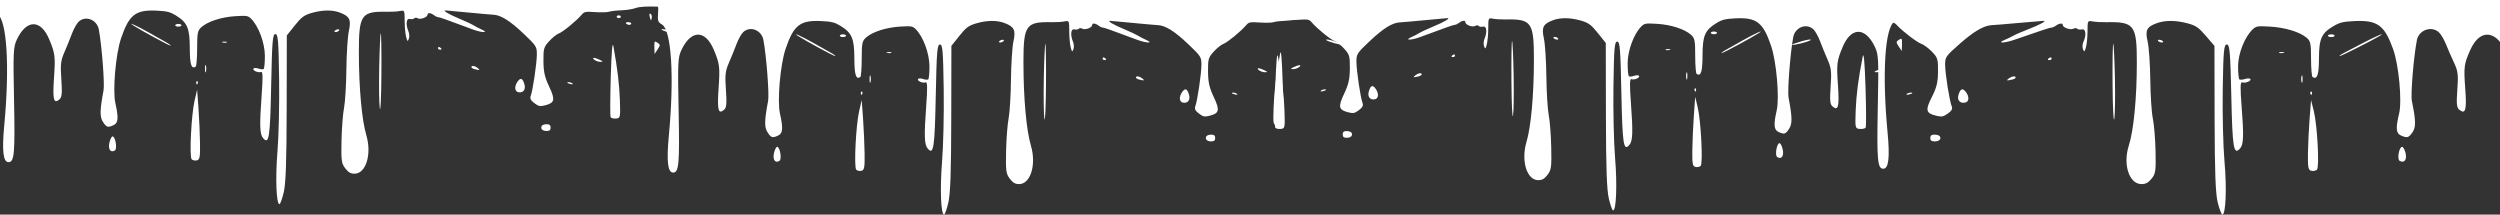 <?xml version="1.0" encoding="UTF-8"?> <svg xmlns="http://www.w3.org/2000/svg" width="1200" height="103" viewBox="0 0 1200 103" fill="none"><rect x="0" y="0" width="1200" height="103" fill="#333333" stroke="none"/><path fill-rule="evenodd" clip-rule="evenodd" d="M151.74 -35.41C151.431 -35.086 152.08 -34.974 153.183 -35.161C155.52 -35.558 155.815 -36 153.743 -36C152.949 -36 152.048 -35.735 151.74 -35.41ZM94.122 -34.193C94.122 -33.234 98.403 -28.194 99.216 -28.194C100.66 -28.194 100.275 -29.969 98.751 -30.35C97.902 -30.562 97.552 -31.303 97.839 -32.28C98.193 -33.484 97.802 -33.952 96.214 -34.222C95.063 -34.417 94.122 -34.404 94.122 -34.193ZM242.276 -33.142C242.276 -32.525 245.273 -32.214 245.807 -32.776C246.132 -33.118 245.471 -33.398 244.338 -33.398C243.204 -33.398 242.276 -33.283 242.276 -33.142ZM144.675 -30.796C144.334 -30.438 144.507 -30.146 145.057 -30.146C145.608 -30.146 146.336 -30.438 146.677 -30.796C147.017 -31.154 146.845 -31.447 146.294 -31.447C145.744 -31.447 145.015 -31.154 144.675 -30.796ZM232.016 -29.064C232.704 -28.884 233.831 -28.884 234.518 -29.064C235.207 -29.245 234.643 -29.392 233.267 -29.392C231.891 -29.392 231.328 -29.245 232.016 -29.064ZM141.672 -26.893C141.331 -26.535 141.756 -26.243 142.614 -26.243C143.471 -26.243 144.174 -26.535 144.174 -26.893C144.174 -27.251 143.751 -27.544 143.232 -27.544C142.714 -27.544 142.012 -27.251 141.672 -26.893ZM84.362 -25.812C82.313 -25.275 82.943 -24.385 85.113 -24.753C86.214 -24.94 87.115 -25.352 87.115 -25.668C87.115 -26.288 86.334 -26.329 84.362 -25.812ZM133.801 -24.616C133.454 -24.028 133.796 -23.641 134.664 -23.641C135.532 -23.641 135.875 -24.028 135.527 -24.616C135.21 -25.153 134.821 -25.592 134.664 -25.592C134.507 -25.592 134.119 -25.153 133.801 -24.616ZM192.494 -25.141C193.468 -24.976 194.819 -24.987 195.497 -25.166C196.174 -25.344 195.378 -25.478 193.726 -25.465C192.074 -25.452 191.52 -25.307 192.494 -25.141ZM231.772 -21.697C231.422 -21.328 231.824 -21.219 232.714 -21.441C234.448 -21.873 234.766 -22.34 233.326 -22.34C232.808 -22.34 232.109 -22.05 231.772 -21.697ZM217.063 -20.595C217.785 -20.407 218.649 -20.43 218.981 -20.646C219.313 -20.862 218.723 -21.015 217.668 -20.987C216.502 -20.956 216.264 -20.802 217.063 -20.595ZM176.708 -19.738C176.368 -19.38 176.567 -19.087 177.15 -19.087C177.732 -19.087 178.21 -19.38 178.21 -19.738C178.21 -20.096 178.011 -20.388 177.768 -20.388C177.525 -20.388 177.048 -20.096 176.708 -19.738ZM63.09 -19.316C56.912 -18.713 48.258 -17.649 44.821 -17.069C41.547 -16.517 41.067 -16.189 41.067 -14.509C41.067 -12.82 40.696 -12.573 38.064 -12.501C30.282 -12.29 27.438 -12.116 26.051 -11.762C25.225 -11.552 20.802 -11.189 16.22 -10.956C11.639 -10.724 5.67 -10.105 2.956 -9.581C-1.723 -8.678 -1.978 -8.513 -1.978 -6.378C-1.978 -5.14 -2.276 -4.126 -2.641 -4.126C-3.005 -4.126 -5.371 -4.904 -7.896 -5.855C-12.159 -7.459 -12.347 -7.478 -10.514 -6.131C-9.428 -5.332 -7.255 -4.189 -5.685 -3.59C-2.972 -2.554 -2.846 -2.302 -3.143 1.499C-3.411 4.916 -3.145 5.672 -1.322 6.702C3.321 9.326 4.727 31.822 2.029 60.357C0.888 72.436 1.525 77.835 4.091 77.835C6.871 77.835 7.241 73.759 6.748 48.569C6.28 24.672 6.377 22.602 8.137 18.899C12.757 9.178 19.608 9.207 23.664 18.966C26.451 25.675 26.631 27.155 25.915 37.505C25.197 47.883 25.79 50.118 28.601 47.644C29.721 46.658 29.895 44.675 29.439 38.081C28.942 30.893 29.145 29.116 30.935 25.014C32.074 22.403 33.685 18.436 34.515 16.198C35.344 13.959 36.759 11.398 37.659 10.506C40.941 7.251 46.556 9.373 47.447 14.203C48.879 21.969 50.291 40.256 49.701 43.384C47.9 52.931 47.84 56.046 49.408 58.486C51.129 61.163 51.783 61.357 54.587 60.024C56.768 58.988 56.955 56.52 55.383 49.539C54.018 43.485 55.516 26.13 58.054 18.571C61.911 7.088 65.022 4.633 75.11 5.107C80.035 5.338 81.671 5.731 84.239 7.299C89.925 10.77 91.072 13.397 91.097 22.993C91.117 30.979 91.863 33.337 93.939 31.986C94.314 31.741 94.623 27.784 94.623 23.192C94.623 15.746 94.849 14.643 96.714 13.002C99.834 10.253 106.389 8.154 113.078 7.759C118.512 7.439 119.051 7.532 120.586 9.054C124.142 12.582 127.125 20.669 127.141 26.826C127.149 30.076 126.872 32.92 126.525 33.145C126.176 33.371 125.078 33.273 124.082 32.927C123.043 32.565 122.038 32.544 121.723 32.876C120.921 33.719 123.856 35.099 125.254 34.537C126.168 34.17 126.242 36.833 125.569 46.028C124.546 60.027 124.686 64.342 126.221 66.206C129.109 69.714 129.655 66.253 130.16 41.213C130.593 19.703 130.862 16.364 132.162 16.364C133.46 16.364 133.706 19.274 133.979 37.83C134.153 49.636 133.794 65.338 133.184 72.723C132.135 85.412 132.614 98 134.146 98C134.529 98 135.449 95.439 136.192 92.308C137.19 88.096 137.557 77.573 137.604 51.816L137.667 17.015L141.469 12.253C144.682 8.23 145.924 7.298 149.478 6.25C154.692 4.712 159.514 4.648 163.211 6.066C167.855 7.849 168.633 9.465 167.451 14.871C166.881 17.481 166.346 25.764 166.262 33.277C166.179 40.79 165.669 49.152 165.13 51.859C164.59 54.566 164.047 61.592 163.922 67.471C163.719 77.038 163.905 78.433 165.697 80.762C167.227 82.751 168.285 83.364 170.188 83.364C175.664 83.364 178.533 74.003 175.842 64.915C173.655 57.529 172.268 42.149 172.256 25.146C172.244 7.024 173.386 5.385 185.828 5.651C187.97 5.697 190.735 5.531 191.974 5.282C194.177 4.839 194.226 4.94 194.237 9.946C194.243 12.76 194.554 16.234 194.926 17.665C195.53 19.984 195.673 20.09 196.242 18.641C196.594 17.746 196.51 16.138 196.054 15.068C194.663 11.791 194.997 8.687 196.697 9.111C197.505 9.312 198.446 9.183 198.788 8.824C199.19 8.401 199.822 8.392 200.575 8.798C201.897 9.511 205.238 8.24 205.238 7.023C205.238 5.982 206.763 6.101 208.241 7.257C208.927 7.794 209.84 8.233 210.269 8.233C210.961 8.233 213.555 9.151 227.041 14.167C231.341 15.766 234.862 15.807 231.287 14.216C229.923 13.609 228.117 12.673 227.274 12.136C226.432 11.599 223.416 10.193 220.572 9.01C215.406 6.862 212.226 4.96 213.875 5.004C214.354 5.017 219.252 5.466 224.758 6.003C230.264 6.539 235.67 7.015 236.771 7.059C240.378 7.204 244.791 9.962 251.299 16.139C257.429 21.96 257.702 22.384 257.685 26.121C257.667 30.41 255.759 43.35 254.751 46.022C254.285 47.26 254.74 48.181 256.461 49.481C258.503 51.024 259.154 51.168 261.492 50.59C266.277 49.407 266.62 47.958 263.616 41.602C261.475 37.073 260.899 34.521 260.853 29.374C260.801 23.396 261.021 22.62 263.58 19.791C265.111 18.098 267.201 16.422 268.223 16.067C270.114 15.409 276.696 10.01 279.181 7.078C280.433 5.6 280.982 5.494 285.73 5.812C288.579 6.003 291.568 5.921 292.371 5.63C293.173 5.339 295.857 5.029 298.335 4.94C300.812 4.851 303.927 4.346 305.256 3.819C308.334 2.597 322.035 3.078 327.866 4.614L331.87 5.668L327.866 3.356C322.847 0.458 313.968 -3.082 309.266 -4.06C305.798 -4.781 267.851 -9.262 263.799 -9.429C262.698 -9.475 253.463 -10.348 243.277 -11.369C220.66 -13.638 209.609 -13.723 179.717 -11.861C161.895 -10.751 154.152 -10.569 139.169 -10.913C110.783 -11.562 108.65 -12.42 135.202 -12.508C156.449 -12.578 157.771 -12.653 157.904 -13.794C158.03 -14.884 156.098 -15.181 138.847 -16.724C128.288 -17.668 115.369 -18.728 110.139 -19.078C101.159 -19.68 68.508 -19.845 63.09 -19.316ZM-10.437 -18.486C-8.686 -17.381 6.127 -12.429 6.657 -12.773C6.944 -12.96 3.384 -14.457 -1.254 -16.1C-9.326 -18.959 -12.483 -19.779 -10.437 -18.486ZM290.326 -18.437C290.326 -18.079 290.75 -17.786 291.268 -17.786C291.787 -17.786 292.489 -18.079 292.829 -18.437C293.169 -18.795 292.745 -19.087 291.887 -19.087C291.029 -19.087 290.326 -18.795 290.326 -18.437ZM224.258 -17.136C222.963 -16.593 222.99 -16.504 224.449 -16.495C225.38 -16.49 226.42 -16.778 226.76 -17.136C227.543 -17.959 226.218 -17.959 224.258 -17.136ZM254.039 -16.676C250.768 -16.119 248.283 -15.331 248.283 -14.851C248.283 -14.218 249.586 -14.328 253.538 -15.296C257.677 -16.311 262.455 -18.039 260.245 -17.722C259.997 -17.686 257.205 -17.216 254.039 -16.676ZM115.394 -15.663C114.155 -15.29 113.142 -14.738 113.142 -14.434C113.142 -13.699 116.272 -13.75 118.139 -14.517C120.482 -15.48 118.097 -16.476 115.394 -15.663ZM232.266 -15.873C232.266 -14.739 233.96 -14.569 235.873 -15.51C237.672 -16.395 237.628 -16.445 235.019 -16.465C233.505 -16.476 232.266 -16.21 232.266 -15.873ZM172.473 -15.384C173.447 -15.219 174.798 -15.23 175.476 -15.408C176.154 -15.586 175.357 -15.721 173.705 -15.708C172.053 -15.695 171.499 -15.549 172.473 -15.384ZM7.687 -14.181C8.343 -13.071 10.189 -13.208 10.806 -14.412C11.027 -14.841 10.289 -15.184 9.149 -15.184C7.709 -15.184 7.272 -14.885 7.687 -14.181ZM279.065 -14.754C279.753 -14.573 280.88 -14.573 281.567 -14.754C282.256 -14.934 281.692 -15.082 280.316 -15.082C278.94 -15.082 278.377 -14.934 279.065 -14.754ZM297.545 -12.162C294.884 -11.388 294.9 -11.38 298.335 -11.741C300.262 -11.945 302.514 -12.347 303.34 -12.636C305.794 -13.495 300.687 -13.077 297.545 -12.162ZM336.875 -6.728C337.215 -6.37 338.169 -6.078 338.995 -6.078C339.821 -6.078 340.218 -6.37 339.878 -6.728C339.538 -7.086 338.584 -7.379 337.758 -7.379C336.932 -7.379 336.535 -7.086 336.875 -6.728ZM321.859 -4.47L317.855 -3.612L321.049 -3.544C322.806 -3.506 324.461 -3.705 324.727 -3.984C324.994 -4.263 326.685 -4.565 328.488 -4.654C330.29 -4.744 331.976 -4.954 332.234 -5.122C333.22 -5.762 325.682 -5.289 321.859 -4.47ZM334.122 -4.997C334.811 -4.816 335.937 -4.816 336.625 -4.997C337.313 -5.177 336.75 -5.324 335.373 -5.324C333.997 -5.324 333.434 -5.177 334.122 -4.997ZM-7.102 3.172C-6.641 4.978 -6.501 5.069 -6.185 3.767C-5.98 2.921 -6.226 1.96 -6.73 1.633C-7.286 1.272 -7.432 1.878 -7.102 3.172ZM-23 3.029C-23 3.387 -22.549 3.68 -21.999 3.68C-21.448 3.68 -20.998 3.387 -20.998 3.029C-20.998 2.671 -21.448 2.379 -21.999 2.379C-22.549 2.379 -23 2.671 -23 3.029ZM-18.495 6.282C-18.155 6.639 -17.453 6.932 -16.935 6.932C-16.416 6.932 -15.993 6.639 -15.993 6.282C-15.993 5.924 -16.695 5.631 -17.553 5.631C-18.411 5.631 -18.836 5.924 -18.495 6.282ZM64.091 12.289C67.777 14.675 81.102 21.893 81.817 21.893C82.254 21.892 81.434 21.234 79.995 20.429C78.558 19.624 74.804 17.502 71.654 15.714C66.002 12.504 60.743 10.123 64.091 12.289ZM84.112 12.136C84.112 12.494 84.787 12.786 85.613 12.786C86.439 12.786 87.115 12.494 87.115 12.136C87.115 11.778 86.439 11.485 85.613 11.485C84.787 11.485 84.112 11.778 84.112 12.136ZM317.567 14.176C317.943 14.91 325.321 16.933 326.005 16.49C326.178 16.376 324.261 15.634 321.743 14.839C319.08 13.999 317.334 13.721 317.567 14.176ZM160.691 14.738C160.351 15.096 160.523 15.388 161.074 15.388C161.624 15.388 162.353 15.096 162.693 14.738C163.034 14.38 162.862 14.087 162.311 14.087C161.761 14.087 161.032 14.38 160.691 14.738ZM-4.899 17.689L-4.818 20.918L-3.334 18.706C-2.009 16.731 -2.017 16.385 -3.416 15.477C-4.836 14.554 -4.973 14.759 -4.899 17.689ZM182.027 32.464C181.854 41.497 181.988 50.352 182.323 52.141C182.658 53.93 182.997 46.538 183.074 35.716C183.152 24.894 183.019 16.039 182.777 16.039C182.537 16.039 182.2 23.43 182.027 32.464ZM293.167 36.854C292.864 47.051 292.833 55.774 293.1 56.241C293.367 56.706 294.541 56.999 295.709 56.891C297.767 56.701 297.825 56.429 297.552 48.238C297.296 40.541 296.369 32.816 294.432 22.218C293.959 19.633 293.533 24.573 293.167 36.854ZM106.948 20.386C107.67 20.574 108.534 20.551 108.866 20.335C109.199 20.119 108.608 19.965 107.553 19.993C106.387 20.024 106.15 20.178 106.948 20.386ZM210.243 23.194C210.243 23.552 210.721 23.845 211.303 23.845C211.886 23.845 212.085 23.552 211.745 23.194C211.404 22.836 210.928 22.544 210.684 22.544C210.441 22.544 210.243 22.836 210.243 23.194ZM285.321 28.723C286.007 29.26 287.3 29.69 288.196 29.678C289.566 29.661 289.516 29.505 287.883 28.703C285.353 27.459 283.724 27.472 285.321 28.723ZM98.398 32.952C98.398 34.561 98.594 35.22 98.833 34.415C99.071 33.61 99.071 32.293 98.833 31.488C98.594 30.683 98.398 31.341 98.398 32.952ZM226.26 32.231C226.26 32.551 226.972 32.99 227.843 33.207C230.292 33.818 230.615 33.685 229.263 32.626C227.881 31.545 226.26 31.332 226.26 32.231ZM248.429 39.182C246.856 41.425 246.988 43.798 248.71 44.227C251.048 44.81 252.473 43.039 251.732 40.474C250.875 37.505 249.878 37.115 248.429 39.182ZM94.201 39.836C94.249 40.593 94.486 40.748 94.806 40.229C95.095 39.759 95.059 39.198 94.727 38.982C94.394 38.766 94.158 39.15 94.201 39.836ZM272.308 39.712C272.308 39.852 273.006 40.142 273.861 40.355C274.752 40.577 275.154 40.468 274.803 40.1C274.216 39.481 272.308 39.185 272.308 39.712ZM93.412 48.238C91.831 55.036 90.822 75.29 92.006 76.466C92.507 76.965 93.641 77.194 94.522 76.974C95.88 76.635 96.106 75.357 96.006 68.586C95.941 64.192 95.603 56.645 95.255 51.816L94.623 43.034L93.412 48.238ZM260.049 60.434C259.29 61.776 260.34 62.874 262.38 62.874C263.76 62.874 264.299 62.416 264.299 61.248C264.299 60.086 263.759 59.621 262.404 59.621C261.362 59.621 260.302 59.988 260.049 60.434ZM52.515 68.452C51.778 71.646 53.107 73.523 55.16 72.189C56.38 71.397 55.381 65.476 54.028 65.476C53.574 65.476 52.893 66.815 52.515 68.452Z" fill="white"></path><path fill-rule="evenodd" clip-rule="evenodd" d="M470.74 -30.41C470.431 -30.086 471.08 -29.974 472.183 -30.161C474.52 -30.558 474.815 -31 472.743 -31C471.949 -31 471.048 -30.735 470.74 -30.41ZM413.122 -29.193C413.122 -28.234 417.402 -23.194 418.216 -23.194C419.66 -23.194 419.275 -24.969 417.751 -25.35C416.902 -25.562 416.552 -26.303 416.839 -27.28C417.193 -28.484 416.802 -28.952 415.214 -29.222C414.063 -29.417 413.122 -29.404 413.122 -29.193ZM561.276 -28.142C561.276 -27.525 564.273 -27.214 564.807 -27.776C565.132 -28.118 564.471 -28.398 563.338 -28.398C562.204 -28.398 561.276 -28.283 561.276 -28.142ZM463.675 -25.796C463.334 -25.438 463.507 -25.146 464.057 -25.146C464.608 -25.146 465.336 -25.438 465.677 -25.796C466.017 -26.154 465.845 -26.447 465.294 -26.447C464.744 -26.447 464.015 -26.154 463.675 -25.796ZM551.016 -24.064C551.704 -23.884 552.831 -23.884 553.518 -24.064C554.207 -24.245 553.643 -24.392 552.267 -24.392C550.891 -24.392 550.328 -24.245 551.016 -24.064ZM460.672 -21.893C460.331 -21.535 460.756 -21.243 461.614 -21.243C462.471 -21.243 463.174 -21.535 463.174 -21.893C463.174 -22.251 462.751 -22.544 462.232 -22.544C461.714 -22.544 461.012 -22.251 460.672 -21.893ZM403.362 -20.812C401.313 -20.275 401.943 -19.385 404.113 -19.753C405.214 -19.94 406.115 -20.352 406.115 -20.668C406.115 -21.288 405.334 -21.329 403.362 -20.812ZM452.801 -19.616C452.454 -19.028 452.796 -18.641 453.664 -18.641C454.532 -18.641 454.875 -19.028 454.527 -19.616C454.21 -20.153 453.821 -20.592 453.664 -20.592C453.507 -20.592 453.119 -20.153 452.801 -19.616ZM511.494 -20.141C512.468 -19.976 513.819 -19.987 514.497 -20.166C515.174 -20.344 514.378 -20.478 512.726 -20.465C511.074 -20.452 510.52 -20.307 511.494 -20.141ZM550.772 -16.697C550.422 -16.328 550.824 -16.219 551.714 -16.441C553.448 -16.873 553.766 -17.34 552.326 -17.34C551.808 -17.34 551.109 -17.05 550.772 -16.697ZM536.063 -15.595C536.785 -15.407 537.649 -15.43 537.981 -15.646C538.313 -15.862 537.723 -16.015 536.668 -15.987C535.502 -15.956 535.264 -15.802 536.063 -15.595ZM495.708 -14.738C495.368 -14.38 495.567 -14.087 496.15 -14.087C496.732 -14.087 497.21 -14.38 497.21 -14.738C497.21 -15.096 497.011 -15.388 496.768 -15.388C496.525 -15.388 496.048 -15.096 495.708 -14.738ZM382.09 -14.316C375.912 -13.713 367.258 -12.649 363.821 -12.069C360.547 -11.517 360.067 -11.189 360.067 -9.509C360.067 -7.82 359.696 -7.573 357.064 -7.501C349.282 -7.29 346.438 -7.115 345.051 -6.762C344.225 -6.551 339.802 -6.189 335.22 -5.956C330.639 -5.724 324.67 -5.105 321.956 -4.581C317.277 -3.678 317.022 -3.513 317.022 -1.378C317.022 -0.14 316.724 0.874 316.359 0.874C315.995 0.874 313.629 0.096 311.104 -0.855C306.841 -2.459 306.653 -2.478 308.486 -1.131C309.572 -0.332 311.745 0.811 313.315 1.41C316.028 2.446 316.154 2.698 315.857 6.499C315.589 9.916 315.855 10.672 317.678 11.702C322.321 14.326 323.727 36.822 321.029 65.357C319.888 77.436 320.525 82.835 323.091 82.835C325.871 82.835 326.241 78.759 325.748 53.569C325.28 29.672 325.377 27.602 327.137 23.899C331.757 14.178 338.608 14.207 342.664 23.966C345.451 30.675 345.631 32.155 344.915 42.505C344.197 52.883 344.79 55.118 347.601 52.644C348.721 51.658 348.895 49.675 348.439 43.081C347.942 35.893 348.145 34.116 349.935 30.014C351.074 27.403 352.685 23.436 353.515 21.198C354.344 18.959 355.759 16.398 356.659 15.506C359.941 12.251 365.556 14.373 366.447 19.203C367.879 26.969 369.291 45.256 368.701 48.384C366.9 57.931 366.84 61.046 368.408 63.486C370.129 66.163 370.783 66.357 373.587 65.024C375.768 63.988 375.955 61.52 374.383 54.539C373.018 48.485 374.516 31.13 377.054 23.571C380.911 12.088 384.022 9.633 394.11 10.107C399.035 10.338 400.671 10.731 403.239 12.299C408.925 15.77 410.072 18.397 410.097 27.993C410.117 35.979 410.863 38.337 412.939 36.986C413.314 36.741 413.623 32.784 413.623 28.192C413.623 20.746 413.849 19.643 415.714 18.002C418.834 15.253 425.389 13.154 432.078 12.759C437.512 12.439 438.051 12.532 439.586 14.054C443.142 17.581 446.125 25.669 446.141 31.826C446.149 35.076 445.872 37.92 445.525 38.145C445.176 38.371 444.078 38.273 443.082 37.927C442.043 37.565 441.038 37.544 440.723 37.876C439.921 38.719 442.856 40.099 444.254 39.537C445.168 39.17 445.242 41.833 444.569 51.028C443.546 65.027 443.686 69.342 445.221 71.206C448.109 74.714 448.655 71.253 449.16 46.213C449.593 24.703 449.862 21.364 451.162 21.364C452.46 21.364 452.706 24.274 452.979 42.83C453.153 54.636 452.794 70.338 452.184 77.723C451.135 90.412 451.614 103 453.146 103C453.529 103 454.449 100.439 455.192 97.308C456.19 93.096 456.557 82.573 456.604 56.816L456.667 22.015L460.469 17.253C463.682 13.23 464.924 12.298 468.478 11.25C473.692 9.712 478.514 9.648 482.211 11.066C486.855 12.849 487.633 14.465 486.451 19.871C485.881 22.481 485.346 30.764 485.262 38.277C485.179 45.79 484.669 54.152 484.13 56.859C483.59 59.566 483.047 66.592 482.922 72.471C482.719 82.038 482.905 83.433 484.697 85.762C486.227 87.751 487.285 88.364 489.188 88.364C494.664 88.364 497.533 79.003 494.842 69.915C492.655 62.529 491.268 47.149 491.256 30.146C491.244 12.024 492.386 10.384 504.828 10.651C506.97 10.697 509.735 10.531 510.974 10.282C513.177 9.839 513.226 9.94 513.237 14.946C513.243 17.76 513.554 21.234 513.926 22.665C514.53 24.984 514.673 25.09 515.242 23.641C515.594 22.746 515.51 21.138 515.054 20.068C513.663 16.791 513.997 13.687 515.697 14.111C516.505 14.312 517.446 14.183 517.788 13.824C518.19 13.401 518.822 13.392 519.575 13.798C520.897 14.511 524.238 13.24 524.238 12.023C524.238 10.982 525.763 11.101 527.241 12.257C527.927 12.794 528.84 13.233 529.269 13.233C529.961 13.233 532.555 14.151 546.041 19.167C550.341 20.766 553.862 20.807 550.287 19.216C548.923 18.609 547.117 17.673 546.274 17.136C545.432 16.599 542.416 15.193 539.572 14.01C534.406 11.862 531.226 9.96 532.875 10.004C533.354 10.017 538.252 10.466 543.758 11.003C549.264 11.539 554.67 12.015 555.771 12.059C559.378 12.204 563.791 14.962 570.299 21.139C576.429 26.96 576.702 27.384 576.685 31.121C576.667 35.41 574.759 48.35 573.751 51.022C573.285 52.26 573.74 53.181 575.461 54.481C577.503 56.024 578.154 56.168 580.492 55.59C585.277 54.407 585.62 52.958 582.616 46.602C580.475 42.073 579.899 39.521 579.853 34.374C579.801 28.396 580.021 27.62 582.58 24.791C584.111 23.098 586.201 21.422 587.223 21.067C589.114 20.409 595.696 15.01 598.181 12.078C599.433 10.6 599.982 10.494 604.73 10.812C607.579 11.003 610.568 10.921 611.371 10.63C612.173 10.339 614.857 10.029 617.335 9.94C619.812 9.851 622.927 9.346 624.256 8.819C627.334 7.597 641.035 8.078 646.866 9.614L650.87 10.668L646.866 8.356C641.847 5.458 632.968 1.918 628.266 0.94C624.798 0.219 586.851 -4.262 582.799 -4.429C581.698 -4.474 572.463 -5.347 562.277 -6.369C539.66 -8.638 528.609 -8.723 498.717 -6.861C480.895 -5.751 473.152 -5.569 458.169 -5.913C429.783 -6.562 427.65 -7.42 454.202 -7.508C475.449 -7.578 476.771 -7.653 476.904 -8.794C477.03 -9.884 475.098 -10.181 457.847 -11.723C447.288 -12.668 434.369 -13.728 429.139 -14.078C420.159 -14.68 387.508 -14.845 382.09 -14.316ZM308.563 -13.486C310.314 -12.38 325.127 -7.429 325.657 -7.772C325.944 -7.96 322.384 -9.457 317.746 -11.1C309.674 -13.959 306.517 -14.78 308.563 -13.486ZM609.326 -13.437C609.326 -13.079 609.75 -12.786 610.268 -12.786C610.787 -12.786 611.489 -13.079 611.829 -13.437C612.169 -13.795 611.745 -14.087 610.887 -14.087C610.029 -14.087 609.326 -13.795 609.326 -13.437ZM543.258 -12.136C541.963 -11.593 541.99 -11.504 543.449 -11.495C544.38 -11.49 545.42 -11.778 545.76 -12.136C546.543 -12.959 545.218 -12.959 543.258 -12.136ZM573.039 -11.676C569.768 -11.119 567.283 -10.331 567.283 -9.851C567.283 -9.218 568.586 -9.328 572.538 -10.296C576.677 -11.311 581.455 -13.039 579.245 -12.722C578.997 -12.686 576.205 -12.216 573.039 -11.676ZM434.394 -10.663C433.155 -10.29 432.142 -9.738 432.142 -9.434C432.142 -8.699 435.272 -8.75 437.139 -9.517C439.482 -10.48 437.097 -11.476 434.394 -10.663ZM551.266 -10.873C551.266 -9.74 552.96 -9.569 554.873 -10.51C556.672 -11.395 556.628 -11.445 554.019 -11.465C552.505 -11.476 551.266 -11.21 551.266 -10.873ZM491.473 -10.384C492.447 -10.219 493.798 -10.23 494.476 -10.408C495.154 -10.586 494.357 -10.721 492.705 -10.708C491.053 -10.695 490.499 -10.549 491.473 -10.384ZM326.687 -9.181C327.343 -8.071 329.189 -8.208 329.806 -9.412C330.026 -9.841 329.289 -10.184 328.148 -10.184C326.709 -10.184 326.272 -9.885 326.687 -9.181ZM598.065 -9.754C598.753 -9.573 599.88 -9.573 600.567 -9.754C601.256 -9.934 600.692 -10.082 599.316 -10.082C597.94 -10.082 597.377 -9.934 598.065 -9.754ZM616.545 -7.162C613.884 -6.388 613.9 -6.38 617.335 -6.741C619.262 -6.945 621.514 -7.347 622.34 -7.636C624.794 -8.495 619.687 -8.077 616.545 -7.162ZM655.875 -1.728C656.215 -1.37 657.169 -1.078 657.995 -1.078C658.821 -1.078 659.218 -1.37 658.878 -1.728C658.538 -2.086 657.584 -2.379 656.758 -2.379C655.932 -2.379 655.535 -2.086 655.875 -1.728ZM640.859 0.53L636.855 1.388L640.049 1.456C641.806 1.494 643.461 1.295 643.727 1.016C643.994 0.737 645.685 0.435 647.488 0.346C649.29 0.256 650.976 0.046 651.234 -0.122C652.22 -0.762 644.682 -0.289 640.859 0.53ZM653.122 0.003C653.811 0.184 654.937 0.184 655.625 0.003C656.313 -0.177 655.75 -0.324 654.373 -0.324C652.997 -0.324 652.434 -0.177 653.122 0.003ZM311.898 8.172C312.359 9.978 312.499 10.069 312.815 8.767C313.02 7.921 312.774 6.96 312.27 6.633C311.714 6.272 311.568 6.878 311.898 8.172ZM296 8.029C296 8.387 296.45 8.68 297.001 8.68C297.552 8.68 298.002 8.387 298.002 8.029C298.002 7.671 297.552 7.379 297.001 7.379C296.45 7.379 296 7.671 296 8.029ZM300.505 11.282C300.845 11.639 301.547 11.932 302.065 11.932C302.584 11.932 303.007 11.639 303.007 11.282C303.007 10.924 302.305 10.631 301.447 10.631C300.589 10.631 300.164 10.924 300.505 11.282ZM383.091 17.289C386.777 19.675 400.101 26.893 400.817 26.893C401.254 26.892 400.434 26.234 398.995 25.429C397.558 24.624 393.804 22.502 390.654 20.714C385.002 17.504 379.743 15.123 383.091 17.289ZM403.112 17.136C403.112 17.494 403.787 17.786 404.613 17.786C405.439 17.786 406.115 17.494 406.115 17.136C406.115 16.778 405.439 16.485 404.613 16.485C403.787 16.485 403.112 16.778 403.112 17.136ZM636.567 19.176C636.943 19.91 644.321 21.933 645.005 21.49C645.178 21.376 643.261 20.634 640.743 19.839C638.08 18.999 636.334 18.721 636.567 19.176ZM479.691 19.738C479.351 20.096 479.523 20.388 480.074 20.388C480.624 20.388 481.353 20.096 481.693 19.738C482.034 19.38 481.862 19.087 481.311 19.087C480.761 19.087 480.032 19.38 479.691 19.738ZM314.101 22.689L314.182 25.918L315.666 23.706C316.991 21.731 316.983 21.385 315.584 20.477C314.164 19.554 314.027 19.759 314.101 22.689ZM501.027 37.464C500.854 46.497 500.988 55.352 501.323 57.141C501.658 58.93 501.997 51.538 502.074 40.716C502.152 29.894 502.019 21.039 501.777 21.039C501.537 21.039 501.2 28.43 501.027 37.464ZM612.167 41.854C611.864 52.051 611.833 60.774 612.1 61.241C612.367 61.706 613.541 61.999 614.709 61.891C616.767 61.701 616.825 61.429 616.552 53.238C616.296 45.541 615.369 37.816 613.432 27.218C612.959 24.633 612.533 29.573 612.167 41.854ZM425.948 25.386C426.67 25.574 427.534 25.551 427.866 25.335C428.199 25.119 427.608 24.965 426.553 24.993C425.387 25.024 425.15 25.178 425.948 25.386ZM529.243 28.194C529.243 28.552 529.721 28.845 530.303 28.845C530.886 28.845 531.085 28.552 530.745 28.194C530.404 27.836 529.928 27.544 529.684 27.544C529.441 27.544 529.243 27.836 529.243 28.194ZM604.321 33.723C605.007 34.26 606.3 34.69 607.196 34.678C608.566 34.661 608.516 34.505 606.883 33.703C604.353 32.459 602.724 32.472 604.321 33.723ZM417.398 37.952C417.398 39.561 417.594 40.22 417.833 39.415C418.071 38.61 418.071 37.293 417.833 36.488C417.594 35.683 417.398 36.342 417.398 37.952ZM545.26 37.231C545.26 37.551 545.972 37.99 546.843 38.207C549.292 38.818 549.615 38.685 548.263 37.626C546.881 36.545 545.26 36.332 545.26 37.231ZM567.429 44.182C565.856 46.425 565.988 48.798 567.71 49.227C570.048 49.81 571.473 48.039 570.732 45.474C569.875 42.505 568.878 42.115 567.429 44.182ZM413.201 44.836C413.249 45.593 413.486 45.748 413.806 45.229C414.095 44.759 414.059 44.198 413.727 43.982C413.394 43.766 413.158 44.15 413.201 44.836ZM591.308 44.712C591.308 44.852 592.006 45.142 592.861 45.355C593.752 45.577 594.154 45.468 593.803 45.1C593.216 44.481 591.308 44.185 591.308 44.712ZM412.412 53.238C410.831 60.036 409.822 80.29 411.006 81.466C411.507 81.965 412.641 82.194 413.521 81.974C414.88 81.635 415.106 80.357 415.006 73.586C414.941 69.192 414.603 61.645 414.255 56.816L413.623 48.034L412.412 53.238ZM579.049 65.434C578.29 66.776 579.34 67.874 581.38 67.874C582.76 67.874 583.299 67.416 583.299 66.248C583.299 65.086 582.759 64.621 581.404 64.621C580.362 64.621 579.302 64.988 579.049 65.434ZM371.515 73.452C370.778 76.646 372.107 78.523 374.16 77.189C375.38 76.397 374.381 70.476 373.028 70.476C372.574 70.476 371.893 71.815 371.515 73.452Z" fill="white"></path><path fill-rule="evenodd" clip-rule="evenodd" d="M756.741 -31.414C757.05 -31.093 756.402 -30.981 755.303 -31.167C752.972 -31.562 752.677 -32 754.744 -32C755.535 -32 756.434 -31.737 756.741 -31.414ZM814.201 -30.206C814.201 -29.255 809.932 -24.252 809.12 -24.252C807.681 -24.252 808.064 -26.014 809.585 -26.392C810.431 -26.602 810.78 -27.338 810.494 -28.308C810.141 -29.503 810.531 -29.967 812.114 -30.235C813.262 -30.429 814.201 -30.416 814.201 -30.206ZM666.454 -29.164C666.454 -28.551 663.466 -28.242 662.933 -28.8C662.609 -29.14 663.269 -29.418 664.399 -29.418C665.529 -29.418 666.454 -29.303 666.454 -29.164ZM763.787 -26.835C764.127 -26.48 763.955 -26.189 763.406 -26.189C762.857 -26.189 762.13 -26.48 761.791 -26.835C761.451 -27.19 761.623 -27.481 762.172 -27.481C762.721 -27.481 763.448 -27.19 763.787 -26.835ZM676.687 -25.116C676 -24.937 674.877 -24.937 674.191 -25.116C673.504 -25.295 674.066 -25.442 675.439 -25.442C676.812 -25.442 677.373 -25.295 676.687 -25.116ZM766.782 -22.961C767.121 -22.606 766.698 -22.316 765.843 -22.316C764.987 -22.316 764.286 -22.606 764.286 -22.961C764.286 -23.316 764.709 -23.607 765.226 -23.607C765.743 -23.607 766.443 -23.316 766.782 -22.961ZM823.934 -21.888C825.977 -21.355 825.348 -20.472 823.185 -20.837C822.087 -21.023 821.189 -21.432 821.189 -21.745C821.189 -22.361 821.967 -22.401 823.934 -21.888ZM774.631 -20.701C774.977 -20.117 774.636 -19.733 773.77 -19.733C772.905 -19.733 772.563 -20.117 772.91 -20.701C773.226 -21.234 773.613 -21.67 773.77 -21.67C773.927 -21.67 774.314 -21.234 774.631 -20.701ZM716.1 -21.223C715.129 -21.058 713.781 -21.07 713.105 -21.246C712.429 -21.423 713.224 -21.557 714.871 -21.544C716.518 -21.531 717.071 -21.387 716.1 -21.223ZM676.929 -17.803C677.279 -17.438 676.878 -17.329 675.99 -17.549C674.261 -17.979 673.944 -18.442 675.38 -18.442C675.897 -18.442 676.594 -18.154 676.929 -17.803ZM691.598 -16.709C690.878 -16.523 690.017 -16.546 689.685 -16.761C689.354 -16.975 689.943 -17.127 690.995 -17.099C692.158 -17.069 692.395 -16.916 691.598 -16.709ZM731.842 -15.859C732.181 -15.504 731.983 -15.214 731.402 -15.214C730.821 -15.214 730.345 -15.504 730.345 -15.859C730.345 -16.214 730.542 -16.505 730.785 -16.505C731.027 -16.505 731.503 -16.214 731.842 -15.859ZM845.147 -15.441C851.308 -14.842 859.938 -13.786 863.366 -13.21C866.631 -12.662 867.11 -12.337 867.11 -10.669C867.11 -8.993 867.479 -8.748 870.105 -8.677C877.865 -8.467 880.701 -8.294 882.084 -7.943C882.908 -7.734 887.319 -7.374 891.888 -7.143C896.456 -6.913 902.409 -6.298 905.115 -5.778C909.781 -4.882 910.036 -4.718 910.036 -2.599C910.036 -1.37 910.333 -0.364 910.697 -0.364C911.06 -0.364 913.419 -1.136 915.938 -2.08C920.189 -3.672 920.376 -3.691 918.548 -2.354C917.465 -1.561 915.298 -0.426 913.733 0.169C911.027 1.196 910.902 1.446 911.198 5.219C911.465 8.611 911.2 9.361 909.382 10.384C904.751 12.988 903.349 35.315 906.04 63.638C907.178 75.627 906.543 80.985 903.983 80.985C901.211 80.985 900.843 76.94 901.334 51.938C901.801 28.219 901.704 26.165 899.948 22.489C895.341 12.84 888.509 12.87 884.465 22.556C881.686 29.215 881.506 30.684 882.22 40.956C882.936 51.257 882.345 53.476 879.541 51.02C878.424 50.041 878.251 48.072 878.706 41.528C879.201 34.394 878.998 32.63 877.213 28.559C876.077 25.967 874.471 22.03 873.644 19.808C872.817 17.586 871.405 15.045 870.508 14.159C867.236 10.929 861.635 13.034 860.747 17.828C859.319 25.537 857.911 43.687 858.5 46.791C860.295 56.267 860.355 59.359 858.791 61.781C857.075 64.438 856.423 64.63 853.627 63.307C851.452 62.279 851.265 59.83 852.833 52.901C854.194 46.892 852.7 29.666 850.169 22.164C846.322 10.766 843.221 8.329 833.16 8.8C828.248 9.03 826.617 9.42 824.057 10.976C818.386 14.421 817.242 17.029 817.217 26.553C817.197 34.479 816.454 36.82 814.383 35.479C814.009 35.235 813.701 31.308 813.701 26.75C813.701 19.36 813.476 18.266 811.616 16.636C808.504 13.908 801.968 11.824 795.297 11.433C789.877 11.115 789.34 11.208 787.81 12.718C784.263 16.219 781.288 24.246 781.272 30.357C781.264 33.583 781.541 36.405 781.887 36.629C782.234 36.853 783.33 36.756 784.323 36.412C785.359 36.053 786.361 36.032 786.676 36.362C787.475 37.199 784.549 38.569 783.154 38.011C782.242 37.647 782.17 40.289 782.84 49.415C783.861 63.31 783.721 67.593 782.19 69.444C779.31 72.925 778.765 69.49 778.262 44.637C777.83 23.287 777.562 19.973 776.266 19.973C774.971 19.973 774.725 22.861 774.454 41.279C774.28 52.997 774.638 68.582 775.247 75.912C776.293 88.506 775.815 101 774.287 101C773.905 101 772.987 98.458 772.247 95.351C771.251 91.17 770.885 80.725 770.838 55.16L770.775 20.619L766.984 15.893C763.78 11.9 762.541 10.975 758.997 9.935C753.797 8.408 748.989 8.344 745.302 9.752C740.671 11.521 739.895 13.126 741.073 18.491C741.642 21.082 742.175 29.303 742.259 36.76C742.342 44.217 742.851 52.516 743.388 55.203C743.926 57.891 744.468 64.863 744.593 70.699C744.796 80.195 744.61 81.579 742.823 83.891C741.297 85.865 740.242 86.473 738.344 86.473C732.883 86.473 730.022 77.182 732.706 68.162C734.887 60.831 736.269 45.566 736.281 28.689C736.293 10.703 735.155 9.076 722.748 9.34C720.611 9.386 717.854 9.221 716.618 8.974C714.421 8.534 714.372 8.635 714.361 13.603C714.355 16.396 714.046 19.844 713.674 21.265C713.072 23.566 712.93 23.672 712.361 22.233C712.011 21.345 712.095 19.749 712.549 18.687C713.937 15.434 713.603 12.354 711.908 12.774C711.103 12.974 710.164 12.845 709.823 12.489C709.423 12.069 708.792 12.061 708.041 12.464C706.722 13.172 703.391 11.91 703.391 10.702C703.391 9.668 701.87 9.787 700.396 10.934C699.712 11.467 698.802 11.903 698.374 11.903C697.684 11.903 695.096 12.814 681.648 17.792C677.36 19.38 673.849 19.421 677.414 17.841C678.774 17.238 680.575 16.309 681.416 15.777C682.255 15.244 685.263 13.848 688.099 12.674C693.25 10.543 696.422 8.654 694.778 8.698C694.3 8.711 689.415 9.157 683.924 9.69C678.434 10.222 673.043 10.694 671.945 10.738C668.347 10.882 663.947 13.619 657.457 19.75C651.343 25.527 651.072 25.949 651.088 29.658C651.106 33.914 653.008 46.758 654.014 49.41C654.479 50.638 654.025 51.553 652.309 52.843C650.272 54.374 649.623 54.517 647.291 53.944C642.519 52.77 642.178 51.332 645.174 45.023C647.308 40.528 647.883 37.995 647.929 32.886C647.981 26.953 647.761 26.182 645.21 23.375C643.682 21.695 641.598 20.031 640.579 19.678C638.693 19.026 632.129 13.667 629.652 10.756C628.403 9.289 627.856 9.184 623.121 9.5C620.28 9.69 617.299 9.608 616.498 9.32C615.698 9.03 613.021 8.723 610.55 8.634C608.08 8.546 604.974 8.045 603.648 7.522C600.578 6.309 586.916 6.786 581.101 8.311L577.108 9.357L581.101 7.062C586.105 4.186 594.96 0.672 599.649 -0.298C603.108 -1.014 640.95 -5.462 644.991 -5.627C646.089 -5.672 655.299 -6.539 665.456 -7.553C688.011 -9.805 699.031 -9.889 728.841 -8.041C746.615 -6.939 754.336 -6.759 769.278 -7.1C797.585 -7.744 799.712 -8.596 773.234 -8.683C752.045 -8.753 750.727 -8.828 750.595 -9.96C750.469 -11.041 752.396 -11.336 769.599 -12.867C780.129 -13.805 793.012 -14.857 798.228 -15.205C807.183 -15.802 839.744 -15.966 845.147 -15.441ZM918.472 -14.617C916.726 -13.52 901.953 -8.605 901.425 -8.946C901.138 -9.132 904.688 -10.617 909.314 -12.248C917.363 -15.086 920.512 -15.9 918.472 -14.617ZM618.537 -14.568C618.537 -14.213 618.114 -13.922 617.597 -13.922C617.08 -13.922 616.38 -14.213 616.041 -14.568C615.702 -14.923 616.125 -15.214 616.98 -15.214C617.836 -15.214 618.537 -14.923 618.537 -14.568ZM684.423 -13.277C685.714 -12.738 685.687 -12.65 684.233 -12.641C683.304 -12.636 682.267 -12.922 681.928 -13.277C681.147 -14.094 682.469 -14.094 684.423 -13.277ZM654.724 -12.82C657.986 -12.267 660.465 -11.485 660.465 -11.009C660.465 -10.38 659.165 -10.489 655.224 -11.451C651.096 -12.458 646.331 -14.173 648.535 -13.858C648.783 -13.823 651.567 -13.356 654.724 -12.82ZM792.987 -11.814C794.223 -11.445 795.233 -10.896 795.233 -10.595C795.233 -9.865 792.112 -9.916 790.25 -10.677C787.914 -11.633 790.292 -12.621 792.987 -11.814ZM676.437 -12.024C676.437 -10.898 674.748 -10.729 672.84 -11.663C671.046 -12.541 671.09 -12.591 673.692 -12.61C675.201 -12.622 676.437 -12.358 676.437 -12.024ZM736.066 -11.538C735.094 -11.374 733.747 -11.385 733.071 -11.562C732.395 -11.739 733.19 -11.873 734.837 -11.86C736.484 -11.847 737.037 -11.702 736.066 -11.538ZM900.398 -10.344C899.744 -9.242 897.903 -9.378 897.287 -10.573C897.067 -10.999 897.803 -11.34 898.94 -11.34C900.376 -11.34 900.812 -11.042 900.398 -10.344ZM629.767 -10.912C629.081 -10.733 627.957 -10.733 627.272 -10.912C626.585 -11.091 627.147 -11.238 628.52 -11.238C629.892 -11.238 630.453 -11.091 629.767 -10.912ZM611.338 -8.34C613.991 -7.571 613.975 -7.564 610.55 -7.922C608.629 -8.125 606.383 -8.524 605.559 -8.81C603.112 -9.662 608.204 -9.248 611.338 -8.34ZM572.116 -2.947C571.777 -2.592 570.826 -2.301 570.002 -2.301C569.178 -2.301 568.782 -2.592 569.122 -2.947C569.461 -3.302 570.412 -3.592 571.236 -3.592C572.059 -3.592 572.456 -3.302 572.116 -2.947ZM587.091 -0.705L591.084 0.146L587.898 0.214C586.146 0.251 584.496 0.054 584.231 -0.223C583.965 -0.5 582.278 -0.8 580.48 -0.888C578.683 -0.977 577.002 -1.186 576.744 -1.353C575.761 -1.988 583.278 -1.518 587.091 -0.705ZM574.862 -1.228C574.175 -1.048 573.052 -1.048 572.366 -1.228C571.679 -1.407 572.241 -1.553 573.614 -1.553C574.986 -1.553 575.547 -1.407 574.862 -1.228ZM915.146 6.879C914.686 8.672 914.546 8.763 914.232 7.471C914.027 6.631 914.272 5.677 914.775 5.352C915.329 4.993 915.475 5.596 915.146 6.879ZM931 6.738C931 7.093 930.551 7.383 930.002 7.383C929.453 7.383 929.003 7.093 929.003 6.738C929.003 6.383 929.453 6.092 930.002 6.092C930.551 6.092 931 6.383 931 6.738ZM926.508 9.966C926.168 10.321 925.469 10.612 924.951 10.612C924.434 10.612 924.012 10.321 924.012 9.966C924.012 9.611 924.713 9.32 925.568 9.32C926.424 9.32 926.847 9.611 926.508 9.966ZM844.149 15.929C840.473 18.297 827.185 25.461 826.472 25.46C826.036 25.46 826.854 24.806 828.288 24.008C829.722 23.209 833.466 21.103 836.607 19.328C842.243 16.142 847.487 13.779 844.149 15.929ZM824.183 15.777C824.183 16.132 823.51 16.422 822.686 16.422C821.862 16.422 821.189 16.132 821.189 15.777C821.189 15.422 821.862 15.131 822.686 15.131C823.51 15.131 824.183 15.422 824.183 15.777ZM591.371 17.801C590.996 18.53 583.639 20.538 582.957 20.098C582.784 19.986 584.696 19.249 587.206 18.46C589.862 17.626 591.604 17.35 591.371 17.801ZM747.815 18.359C748.154 18.714 747.982 19.005 747.433 19.005C746.884 19.005 746.157 18.714 745.818 18.359C745.479 18.004 745.65 17.714 746.199 17.714C746.748 17.714 747.475 18.004 747.815 18.359ZM912.949 21.288L912.868 24.493L911.388 22.298C910.067 20.337 910.075 19.994 911.47 19.093C912.886 18.177 913.023 18.381 912.949 21.288ZM726.538 35.953C726.71 44.919 726.577 53.708 726.243 55.483C725.908 57.258 725.571 49.922 725.494 39.181C725.416 28.439 725.549 19.651 725.789 19.651C726.029 19.651 726.365 26.987 726.538 35.953ZM615.703 40.311C616.006 50.431 616.037 59.09 615.77 59.552C615.505 60.015 614.334 60.305 613.169 60.198C611.116 60.009 611.059 59.739 611.331 51.609C611.587 43.97 612.511 36.303 614.443 25.784C614.914 23.218 615.339 28.12 615.703 40.311ZM801.41 23.965C800.69 24.152 799.828 24.129 799.497 23.914C799.165 23.7 799.754 23.547 800.807 23.575C801.97 23.606 802.206 23.759 801.41 23.965ZM698.399 26.752C698.399 27.108 697.923 27.398 697.342 27.398C696.761 27.398 696.563 27.108 696.902 26.752C697.241 26.397 697.717 26.107 697.959 26.107C698.202 26.107 698.399 26.397 698.399 26.752ZM623.528 32.24C622.844 32.773 621.554 33.2 620.661 33.188C619.295 33.171 619.345 33.016 620.973 32.22C623.496 30.986 625.121 30.999 623.528 32.24ZM809.936 36.437C809.936 38.035 809.741 38.689 809.503 37.89C809.265 37.09 809.265 35.783 809.503 34.984C809.741 34.185 809.936 34.839 809.936 36.437ZM682.427 35.722C682.427 36.039 681.716 36.475 680.848 36.691C678.406 37.297 678.083 37.165 679.432 36.114C680.81 35.041 682.427 34.829 682.427 35.722ZM660.319 42.621C661.887 44.847 661.755 47.202 660.038 47.628C657.707 48.207 656.286 46.449 657.025 43.904C657.879 40.957 658.873 40.57 660.319 42.621ZM814.122 43.27C814.074 44.022 813.837 44.175 813.519 43.66C813.23 43.194 813.266 42.637 813.598 42.422C813.929 42.208 814.165 42.589 814.122 43.27ZM636.506 43.147C636.506 43.286 635.809 43.574 634.956 43.785C634.068 44.006 633.668 43.897 634.017 43.532C634.603 42.918 636.506 42.624 636.506 43.147ZM814.908 51.609C816.486 58.357 817.492 78.459 816.311 79.627C815.811 80.122 814.681 80.35 813.802 80.131C812.448 79.795 812.222 78.526 812.322 71.805C812.387 67.445 812.724 59.954 813.071 55.16L813.701 46.444L814.908 51.609ZM648.731 63.715C649.487 65.046 648.44 66.136 646.406 66.136C645.03 66.136 644.492 65.682 644.492 64.522C644.492 63.369 645.031 62.908 646.382 62.908C647.421 62.908 648.478 63.271 648.731 63.715ZM855.693 71.672C856.428 74.843 855.102 76.706 853.055 75.382C851.839 74.596 852.835 68.718 854.184 68.718C854.637 68.718 855.316 70.048 855.693 71.672Z" fill="white"></path><path fill-rule="evenodd" clip-rule="evenodd" d="M1047.78 -30.41C1048.11 -30.086 1047.41 -29.974 1046.23 -30.161C1043.71 -30.558 1043.39 -31 1045.62 -31C1046.48 -31 1047.45 -30.735 1047.78 -30.41ZM1109.84 -29.193C1109.84 -28.234 1105.23 -23.194 1104.36 -23.194C1102.8 -23.194 1103.22 -24.969 1104.86 -25.35C1105.77 -25.562 1106.15 -26.303 1105.84 -27.28C1105.46 -28.484 1105.88 -28.952 1107.59 -29.222C1108.83 -29.417 1109.84 -29.404 1109.84 -29.193ZM950.261 -28.142C950.261 -27.525 947.034 -27.214 946.458 -27.776C946.108 -28.118 946.821 -28.398 948.041 -28.398C949.262 -28.398 950.261 -28.283 950.261 -28.142ZM1055.39 -25.796C1055.76 -25.438 1055.57 -25.146 1054.98 -25.146C1054.39 -25.146 1053.6 -25.438 1053.24 -25.796C1052.87 -26.154 1053.05 -26.447 1053.65 -26.447C1054.24 -26.447 1055.03 -26.154 1055.39 -25.796ZM961.314 -24.064C960.572 -23.884 959.359 -23.884 958.618 -24.064C957.876 -24.245 958.483 -24.392 959.966 -24.392C961.448 -24.392 962.054 -24.245 961.314 -24.064ZM1058.63 -21.893C1058.99 -21.535 1058.54 -21.243 1057.61 -21.243C1056.69 -21.243 1055.93 -21.535 1055.93 -21.893C1055.93 -22.251 1056.39 -22.544 1056.95 -22.544C1057.5 -22.544 1058.26 -22.251 1058.63 -21.893ZM1120.36 -20.812C1122.56 -20.275 1121.88 -19.385 1119.55 -19.753C1118.36 -19.94 1117.39 -20.352 1117.39 -20.668C1117.39 -21.288 1118.23 -21.329 1120.36 -20.812ZM1067.1 -19.616C1067.48 -19.028 1067.11 -18.641 1066.17 -18.641C1065.24 -18.641 1064.87 -19.028 1065.24 -19.616C1065.59 -20.153 1066 -20.592 1066.17 -20.592C1066.34 -20.592 1066.76 -20.153 1067.1 -19.616ZM1003.88 -20.141C1002.84 -19.976 1001.38 -19.987 1000.65 -20.166C999.92 -20.344 1000.78 -20.478 1002.56 -20.465C1004.34 -20.452 1004.93 -20.307 1003.88 -20.141ZM961.576 -16.697C961.953 -16.328 961.521 -16.219 960.561 -16.441C958.693 -16.873 958.352 -17.34 959.902 -17.34C960.461 -17.34 961.213 -17.05 961.576 -16.697ZM977.42 -15.595C976.642 -15.407 975.712 -15.43 975.354 -15.646C974.996 -15.862 975.632 -16.015 976.768 -15.987C978.024 -15.956 978.28 -15.802 977.42 -15.595ZM1020.89 -14.738C1021.25 -14.38 1021.04 -14.087 1020.41 -14.087C1019.78 -14.087 1019.27 -14.38 1019.27 -14.738C1019.27 -15.096 1019.48 -15.388 1019.75 -15.388C1020.01 -15.388 1020.52 -15.096 1020.89 -14.738ZM1143.27 -14.316C1149.92 -13.713 1159.25 -12.649 1162.95 -12.069C1166.47 -11.517 1166.99 -11.189 1166.99 -9.509C1166.99 -7.82 1167.39 -7.573 1170.23 -7.501C1178.61 -7.29 1181.67 -7.115 1183.17 -6.762C1184.05 -6.551 1188.82 -6.189 1193.75 -5.956C1198.69 -5.724 1205.12 -5.105 1208.04 -4.581C1213.08 -3.678 1213.36 -3.513 1213.36 -1.378C1213.36 -0.14 1213.68 0.874 1214.07 0.874C1214.46 0.874 1217.01 0.096 1219.73 -0.855C1224.32 -2.459 1224.53 -2.478 1222.55 -1.131C1221.38 -0.332 1219.04 0.811 1217.35 1.41C1214.43 2.446 1214.29 2.698 1214.61 6.499C1214.9 9.916 1214.61 10.672 1212.65 11.702C1207.65 14.326 1206.13 36.822 1209.04 65.357C1210.27 77.436 1209.58 82.835 1206.82 82.835C1203.82 82.835 1203.43 78.759 1203.96 53.569C1204.46 29.672 1204.36 27.602 1202.46 23.899C1197.48 14.178 1190.1 14.207 1185.74 23.966C1182.74 30.675 1182.54 32.155 1183.31 42.505C1184.09 52.883 1183.45 55.118 1180.42 52.644C1179.21 51.658 1179.02 49.675 1179.52 43.081C1180.05 35.893 1179.83 34.116 1177.9 30.014C1176.68 27.403 1174.94 23.436 1174.05 21.198C1173.16 18.959 1171.63 16.398 1170.66 15.506C1167.13 12.251 1161.08 14.373 1160.12 19.203C1158.58 26.969 1157.06 45.256 1157.69 48.384C1159.63 57.931 1159.7 61.046 1158.01 63.486C1156.15 66.163 1155.45 66.357 1152.43 65.024C1150.08 63.988 1149.88 61.52 1151.57 54.539C1153.04 48.485 1151.43 31.13 1148.69 23.571C1144.54 12.088 1141.19 9.633 1130.32 10.107C1125.02 10.338 1123.26 10.731 1120.49 12.299C1114.36 15.77 1113.13 18.397 1113.1 27.993C1113.08 35.979 1112.28 38.337 1110.04 36.986C1109.64 36.741 1109.3 32.784 1109.3 28.192C1109.3 20.746 1109.06 19.643 1107.05 18.002C1103.69 15.253 1096.63 13.154 1089.43 12.759C1083.57 12.439 1082.99 12.532 1081.34 14.054C1077.51 17.581 1074.29 25.669 1074.28 31.826C1074.27 35.076 1074.57 37.92 1074.94 38.145C1075.32 38.371 1076.5 38.273 1077.57 37.927C1078.69 37.565 1079.77 37.544 1080.11 37.876C1080.98 38.719 1077.82 40.099 1076.31 39.537C1075.33 39.17 1075.25 41.833 1075.97 51.028C1077.07 65.027 1076.92 69.342 1075.27 71.206C1072.16 74.714 1071.57 71.253 1071.03 46.213C1070.56 24.703 1070.27 21.364 1068.87 21.364C1067.47 21.364 1067.21 24.274 1066.91 42.83C1066.73 54.636 1067.11 70.338 1067.77 77.723C1068.9 90.412 1068.38 103 1066.73 103C1066.32 103 1065.33 100.439 1064.53 97.308C1063.45 93.096 1063.06 82.573 1063.01 56.816L1062.94 22.015L1058.84 17.253C1055.38 13.23 1054.05 12.298 1050.22 11.25C1044.6 9.712 1039.41 9.648 1035.43 11.066C1030.42 12.849 1029.59 14.465 1030.86 19.871C1031.47 22.481 1032.05 30.764 1032.14 38.277C1032.23 45.79 1032.78 54.152 1033.36 56.859C1033.94 59.566 1034.53 66.592 1034.66 72.471C1034.88 82.038 1034.68 83.433 1032.75 85.762C1031.1 87.751 1029.96 88.364 1027.91 88.364C1022.01 88.364 1018.92 79.003 1021.82 69.915C1024.18 62.529 1025.67 47.149 1025.68 30.146C1025.7 12.024 1024.47 10.384 1011.06 10.651C1008.76 10.697 1005.78 10.531 1004.44 10.282C1002.07 9.839 1002.02 9.94 1002.01 14.946C1002 17.76 1001.67 21.234 1001.26 22.665C1000.61 24.984 1000.46 25.09 999.846 23.641C999.468 22.746 999.558 21.138 1000.05 20.068C1001.55 16.791 1001.19 13.687 999.357 14.111C998.487 14.312 997.473 14.183 997.104 13.824C996.672 13.401 995.99 13.392 995.18 13.798C993.755 14.511 990.157 13.24 990.157 12.023C990.157 10.982 988.514 11.101 986.922 12.257C986.184 12.794 985.2 13.233 984.738 13.233C983.993 13.233 981.198 14.151 966.673 19.167C962.04 20.766 958.248 20.807 962.099 19.216C963.568 18.609 965.513 17.673 966.421 17.136C967.328 16.599 970.577 15.193 973.64 14.01C979.204 11.862 982.63 9.96 980.854 10.004C980.337 10.017 975.061 10.466 969.131 11.003C963.201 11.539 957.378 12.015 956.192 12.059C952.306 12.204 947.553 14.962 940.543 21.139C933.94 26.96 933.647 27.384 933.664 31.121C933.683 35.41 935.738 48.35 936.824 51.022C937.327 52.26 936.836 53.181 934.983 54.481C932.783 56.024 932.082 56.168 929.563 55.59C924.409 54.407 924.04 52.958 927.276 46.602C929.582 42.073 930.203 39.521 930.252 34.374C930.308 28.396 930.071 27.62 927.315 24.791C925.665 23.098 923.414 21.422 922.313 21.067C920.276 20.409 913.187 15.01 910.51 12.078C909.161 10.6 908.571 10.494 903.456 10.812C900.388 11.003 897.168 10.921 896.303 10.63C895.438 10.339 892.548 10.029 889.879 9.94C887.21 9.851 883.856 9.346 882.424 8.819C879.108 7.597 864.351 8.078 858.07 9.614L853.757 10.668L858.07 8.356C863.476 5.458 873.04 1.918 878.104 0.94C881.841 0.219 922.714 -4.262 927.079 -4.429C928.265 -4.474 938.212 -5.347 949.183 -6.369C973.545 -8.638 985.448 -8.723 1017.65 -6.861C1036.84 -5.751 1045.18 -5.569 1061.32 -5.913C1091.9 -6.562 1094.19 -7.42 1065.6 -7.508C1042.71 -7.578 1041.28 -7.653 1041.14 -8.794C1041.01 -9.884 1043.09 -10.181 1061.67 -11.723C1073.04 -12.668 1086.96 -13.728 1092.59 -14.078C1102.26 -14.68 1137.43 -14.845 1143.27 -14.316ZM1222.47 -13.486C1220.58 -12.38 1204.63 -7.429 1204.06 -7.772C1203.75 -7.96 1207.58 -9.457 1212.58 -11.1C1221.27 -13.959 1224.67 -14.78 1222.47 -13.486ZM898.505 -13.437C898.505 -13.079 898.049 -12.786 897.49 -12.786C896.932 -12.786 896.176 -13.079 895.809 -13.437C895.443 -13.795 895.9 -14.087 896.824 -14.087C897.748 -14.087 898.505 -13.795 898.505 -13.437ZM969.67 -12.136C971.064 -11.593 971.035 -11.504 969.464 -11.495C968.461 -11.49 967.341 -11.778 966.974 -12.136C966.131 -12.959 967.559 -12.959 969.67 -12.136ZM937.592 -11.676C941.115 -11.119 943.792 -10.331 943.792 -9.851C943.792 -9.218 942.388 -9.328 938.131 -10.296C933.672 -11.311 928.526 -13.039 930.907 -12.722C931.174 -12.686 934.181 -12.216 937.592 -11.676ZM1086.93 -10.663C1088.27 -10.29 1089.36 -9.738 1089.36 -9.434C1089.36 -8.699 1085.99 -8.75 1083.97 -9.517C1081.45 -10.48 1084.02 -11.476 1086.93 -10.663ZM961.044 -10.873C961.044 -9.74 959.22 -9.569 957.159 -10.51C955.221 -11.395 955.269 -11.445 958.079 -11.465C959.709 -11.476 961.044 -11.21 961.044 -10.873ZM1025.45 -10.384C1024.4 -10.219 1022.94 -10.23 1022.21 -10.408C1021.48 -10.586 1022.34 -10.721 1024.12 -10.708C1025.9 -10.695 1026.5 -10.549 1025.45 -10.384ZM1202.95 -9.181C1202.24 -8.071 1200.25 -8.208 1199.59 -9.412C1199.35 -9.841 1200.14 -10.184 1201.37 -10.184C1202.92 -10.184 1203.39 -9.885 1202.95 -9.181ZM910.635 -9.754C909.894 -9.573 908.681 -9.573 907.94 -9.754C907.198 -9.934 907.805 -10.082 909.288 -10.082C910.77 -10.082 911.376 -9.934 910.635 -9.754ZM890.73 -7.162C893.596 -6.388 893.578 -6.38 889.879 -6.741C887.803 -6.945 885.377 -7.347 884.488 -7.636C881.845 -8.495 887.345 -8.077 890.73 -7.162ZM848.366 -1.728C847.999 -1.37 846.972 -1.078 846.082 -1.078C845.193 -1.078 844.765 -1.37 845.131 -1.728C845.498 -2.086 846.525 -2.379 847.415 -2.379C848.305 -2.379 848.733 -2.086 848.366 -1.728ZM864.54 0.53L868.853 1.388L865.412 1.456C863.52 1.494 861.738 1.295 861.451 1.016C861.164 0.737 859.342 0.435 857.4 0.346C855.459 0.256 853.643 0.046 853.365 -0.122C852.303 -0.762 860.422 -0.289 864.54 0.53ZM851.331 0.003C850.589 0.184 849.376 0.184 848.636 0.003C847.894 -0.177 848.501 -0.324 849.983 -0.324C851.466 -0.324 852.072 -0.177 851.331 0.003ZM1218.88 8.172C1218.38 9.978 1218.23 10.069 1217.89 8.767C1217.67 7.921 1217.93 6.96 1218.48 6.633C1219.07 6.272 1219.23 6.878 1218.88 8.172ZM1236 8.029C1236 8.387 1235.51 8.68 1234.92 8.68C1234.33 8.68 1233.84 8.387 1233.84 8.029C1233.84 7.671 1234.33 7.379 1234.92 7.379C1235.51 7.379 1236 7.671 1236 8.029ZM1231.15 11.282C1230.78 11.639 1230.03 11.932 1229.47 11.932C1228.91 11.932 1228.45 11.639 1228.45 11.282C1228.45 10.924 1229.21 10.631 1230.13 10.631C1231.06 10.631 1231.51 10.924 1231.15 11.282ZM1142.19 17.289C1138.22 19.675 1123.87 26.893 1123.1 26.893C1122.63 26.892 1123.51 26.234 1125.06 25.429C1126.61 24.624 1130.65 22.502 1134.05 20.714C1140.13 17.504 1145.8 15.123 1142.19 17.289ZM1120.63 17.136C1120.63 17.494 1119.9 17.786 1119.01 17.786C1118.12 17.786 1117.39 17.494 1117.39 17.136C1117.39 16.778 1118.12 16.485 1119.01 16.485C1119.9 16.485 1120.63 16.778 1120.63 17.136ZM869.163 19.176C868.758 19.91 860.811 21.933 860.075 21.49C859.888 21.376 861.953 20.634 864.665 19.839C867.533 18.999 869.415 18.721 869.163 19.176ZM1038.14 19.738C1038.51 20.096 1038.32 20.388 1037.73 20.388C1037.13 20.388 1036.35 20.096 1035.98 19.738C1035.62 19.38 1035.8 19.087 1036.39 19.087C1036.99 19.087 1037.77 19.38 1038.14 19.738ZM1216.5 22.689L1216.42 25.918L1214.82 23.706C1213.39 21.731 1213.4 21.385 1214.9 20.477C1216.43 19.554 1216.58 19.759 1216.5 22.689ZM1015.16 37.464C1015.34 46.497 1015.2 55.352 1014.84 57.141C1014.48 58.93 1014.11 51.538 1014.03 40.716C1013.95 29.894 1014.09 21.039 1014.35 21.039C1014.61 21.039 1014.97 28.43 1015.16 37.464ZM895.445 41.854C895.772 52.051 895.805 60.774 895.517 61.241C895.23 61.706 893.966 61.999 892.707 61.891C890.49 61.701 890.428 61.429 890.722 53.238C890.998 45.541 891.997 37.816 894.083 27.218C894.592 24.633 895.051 29.573 895.445 41.854ZM1096.03 25.386C1095.25 25.574 1094.32 25.551 1093.96 25.335C1093.6 25.119 1094.24 24.965 1095.38 24.993C1096.63 25.024 1096.89 25.178 1096.03 25.386ZM984.766 28.194C984.766 28.552 984.251 28.845 983.624 28.845C982.996 28.845 982.782 28.552 983.148 28.194C983.515 27.836 984.028 27.544 984.29 27.544C984.552 27.544 984.766 27.836 984.766 28.194ZM903.896 33.723C903.158 34.26 901.765 34.69 900.8 34.678C899.325 34.661 899.378 34.505 901.137 33.703C903.862 32.459 905.617 32.472 903.896 33.723ZM1105.24 37.952C1105.24 39.561 1105.03 40.22 1104.77 39.415C1104.51 38.61 1104.51 37.293 1104.77 36.488C1105.03 35.683 1105.24 36.342 1105.24 37.952ZM967.514 37.231C967.514 37.551 966.746 37.99 965.808 38.207C963.17 38.818 962.822 38.685 964.279 37.626C965.767 36.545 967.514 36.332 967.514 37.231ZM943.634 44.182C945.328 46.425 945.186 48.798 943.331 49.227C940.814 49.81 939.278 48.039 940.076 45.474C940.999 42.505 942.073 42.115 943.634 44.182ZM1109.76 44.836C1109.71 45.593 1109.45 45.748 1109.11 45.229C1108.8 44.759 1108.83 44.198 1109.19 43.982C1109.55 43.766 1109.8 44.15 1109.76 44.836ZM917.914 44.712C917.914 44.852 917.161 45.142 916.24 45.355C915.281 45.577 914.848 45.468 915.226 45.1C915.859 44.481 917.914 44.185 917.914 44.712ZM1110.61 53.238C1112.31 60.036 1113.4 80.29 1112.12 81.466C1111.58 81.965 1110.36 82.194 1109.41 81.974C1107.95 81.635 1107.71 80.357 1107.81 73.586C1107.88 69.192 1108.25 61.645 1108.62 56.816L1109.3 48.034L1110.61 53.238ZM931.118 65.434C931.935 66.776 930.804 67.874 928.607 67.874C927.121 67.874 926.54 67.416 926.54 66.248C926.54 65.086 927.122 64.621 928.581 64.621C929.703 64.621 930.845 64.988 931.118 65.434ZM1154.66 73.452C1155.45 76.646 1154.02 78.523 1151.81 77.189C1150.5 76.397 1151.57 70.476 1153.03 70.476C1153.52 70.476 1154.25 71.815 1154.66 73.452Z" fill="white"></path></svg> 
